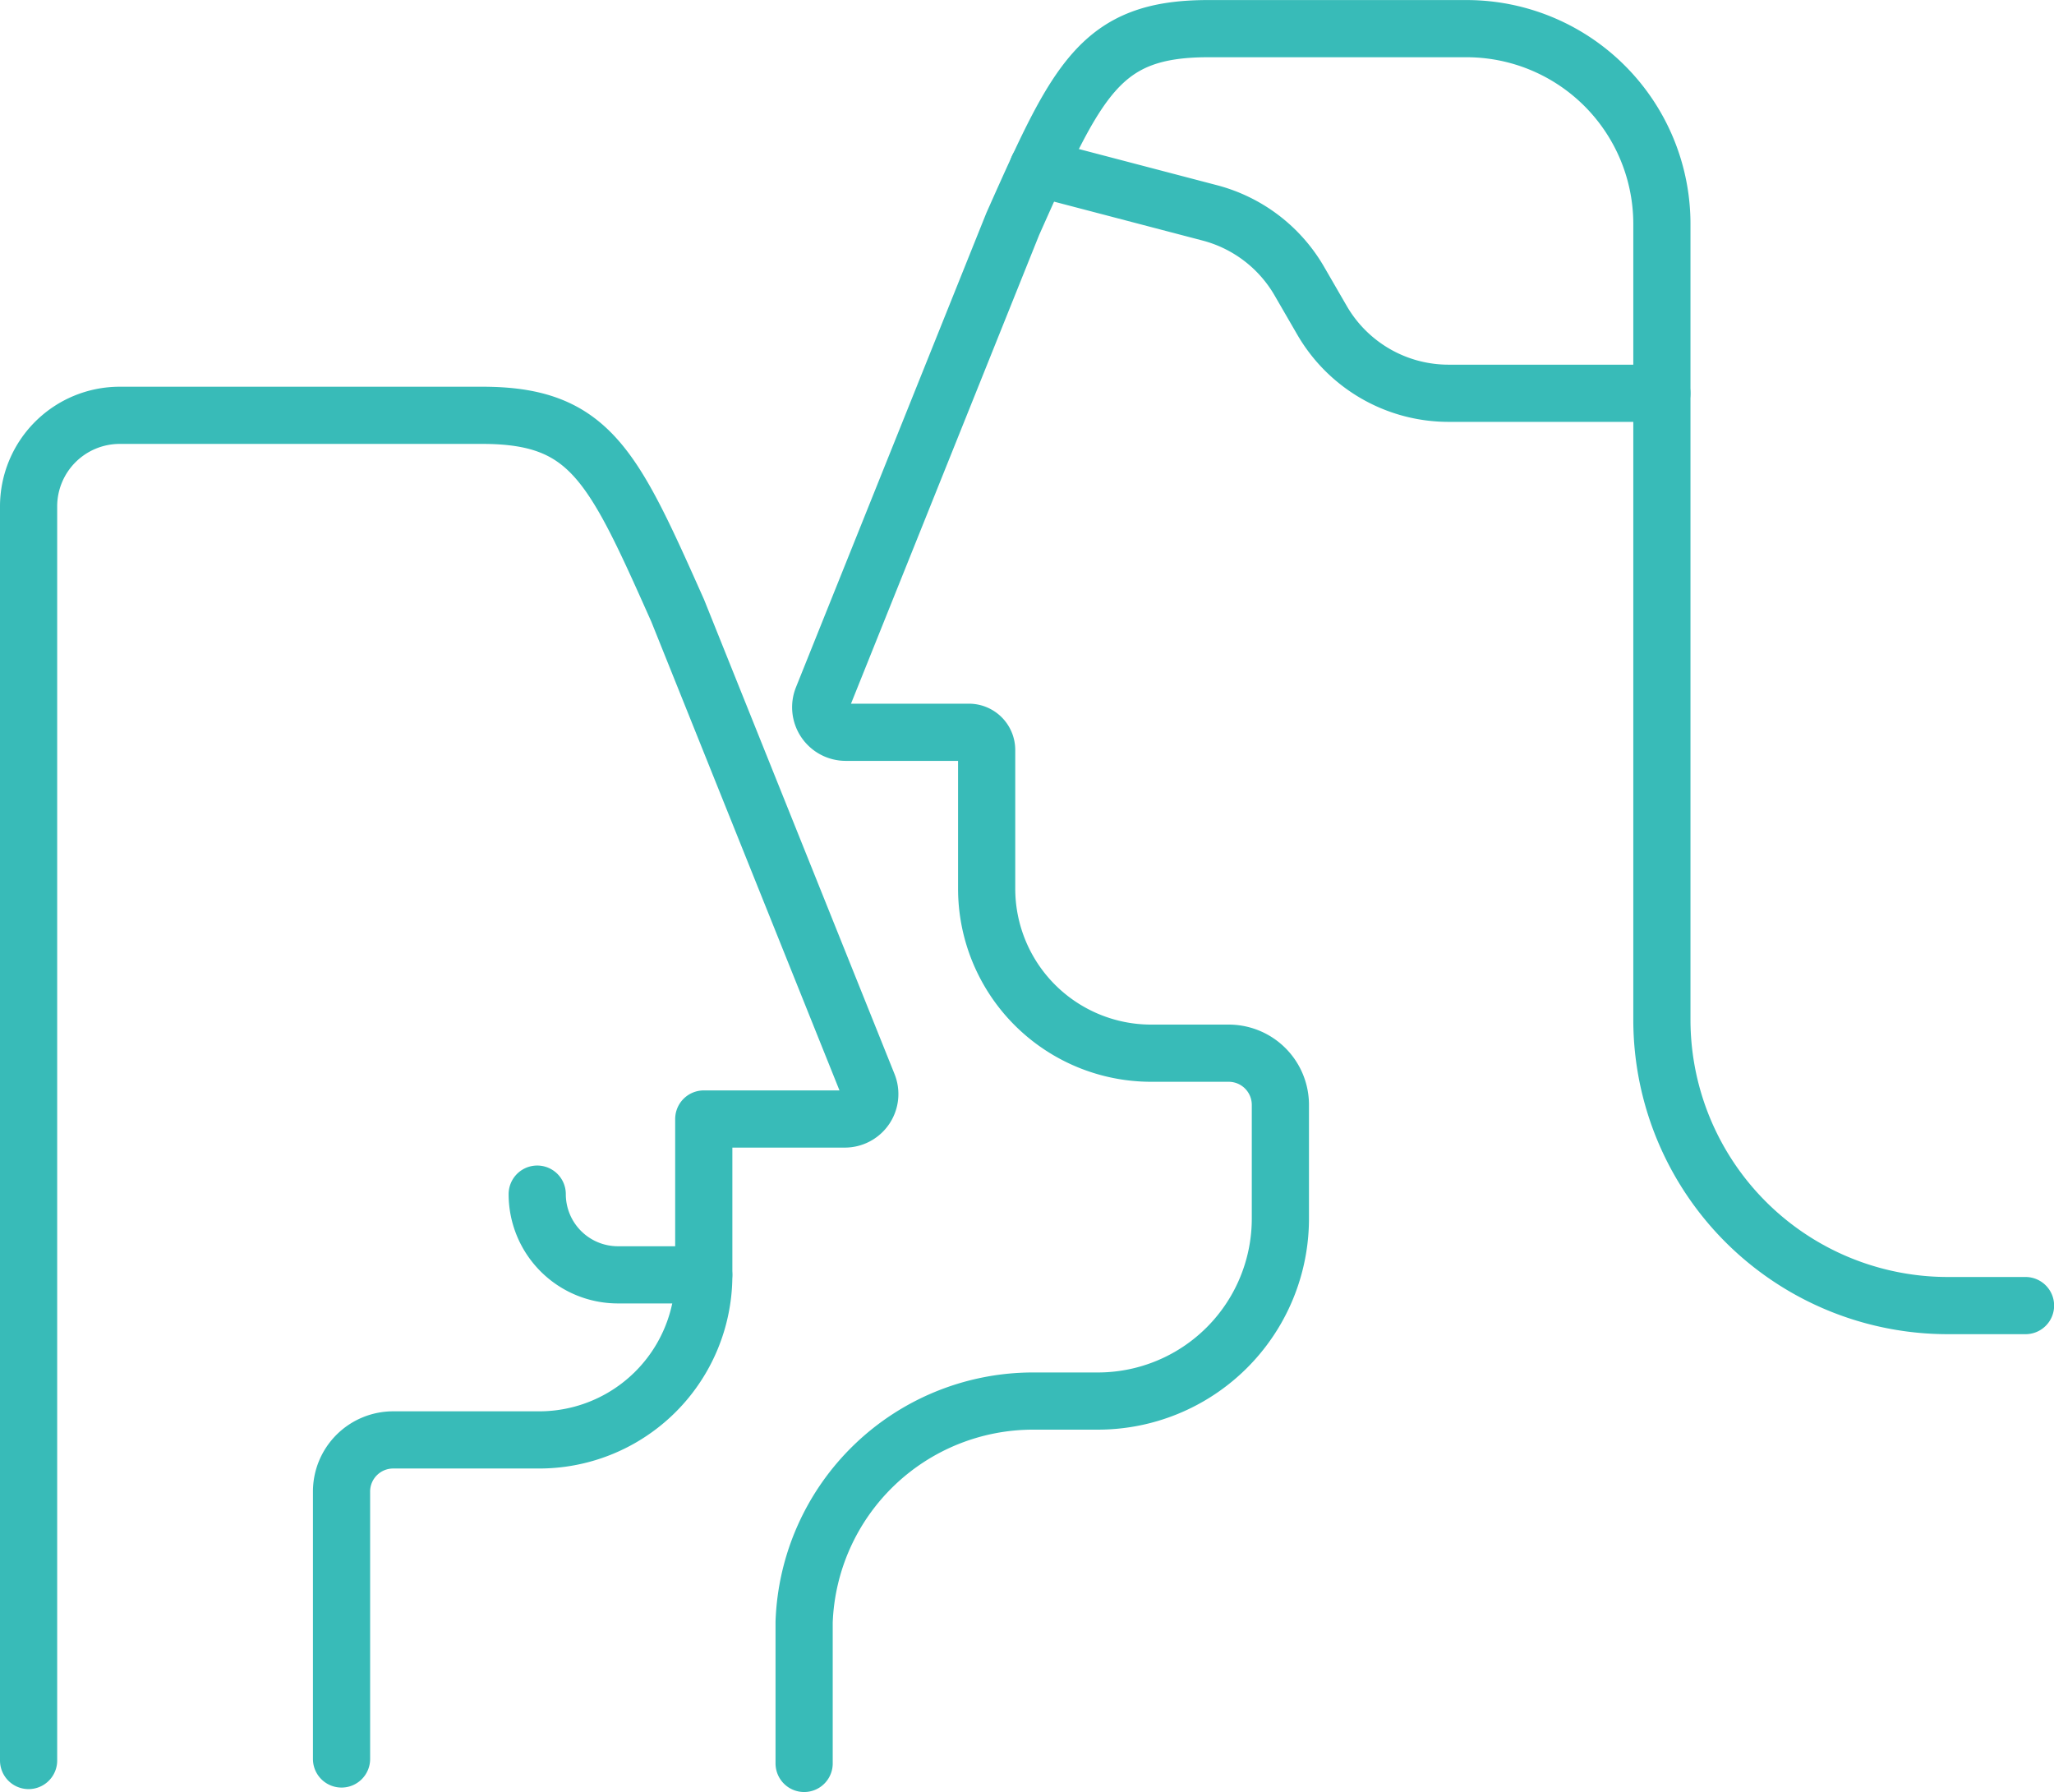 <?xml version="1.0" encoding="UTF-8"?> <svg xmlns="http://www.w3.org/2000/svg" width="71.838" height="62.671" viewBox="0 0 71.838 62.671"><defs><style>.a{fill:none;stroke:#38bbb8;stroke-linecap:round;stroke-linejoin:round;stroke-miterlimit:10;stroke-width:2px;}</style></defs><g transform="translate(-337.525 -427.07)"><path class="a" d="M483.827,484.085v4.657s0-4.847,0-4.942a8.016,8.016,0,0,1,8.011-7.731H494.1a6.384,6.384,0,0,0,6.384-6.384h0v-3.974a1.808,1.808,0,0,0-1.808-1.808h-2.71a5.755,5.755,0,0,1-5.755-5.755V453.3a.62.62,0,0,0-.62-.62h-4.31a.876.876,0,0,1-.812-1.2l6.654-16.575h0c2.262-5.079,3.059-6.833,6.833-6.833h9.039a6.832,6.832,0,0,1,6.832,6.833v27.825a10,10,0,0,0,10,10h2.718" transform="translate(-118.178)"></path><path class="a" d="M527.636,454.162l6.01,1.574a5.115,5.115,0,0,1,3.131,2.385l.794,1.372A5.115,5.115,0,0,0,542,462.045h7.456" transform="translate(-153.809 -21.221)"></path><path class="a" d="M349.47,547.516v-9.353a1.806,1.806,0,0,1,1.805-1.805h5.108a5.756,5.756,0,0,0,5.756-5.756v-5.467h4.933a.874.874,0,0,0,.811-1.2l-6.655-16.577h0c-2.262-5.078-3.059-6.833-6.833-6.833H341.712a3.187,3.187,0,0,0-3.187,3.187V547.57" transform="translate(0 -58.93)"></path><path class="a" d="M433.819,646.433h0a2.823,2.823,0,0,0,2.822,2.823h3" transform="translate(-77.505 -177.601)"></path></g></svg> 